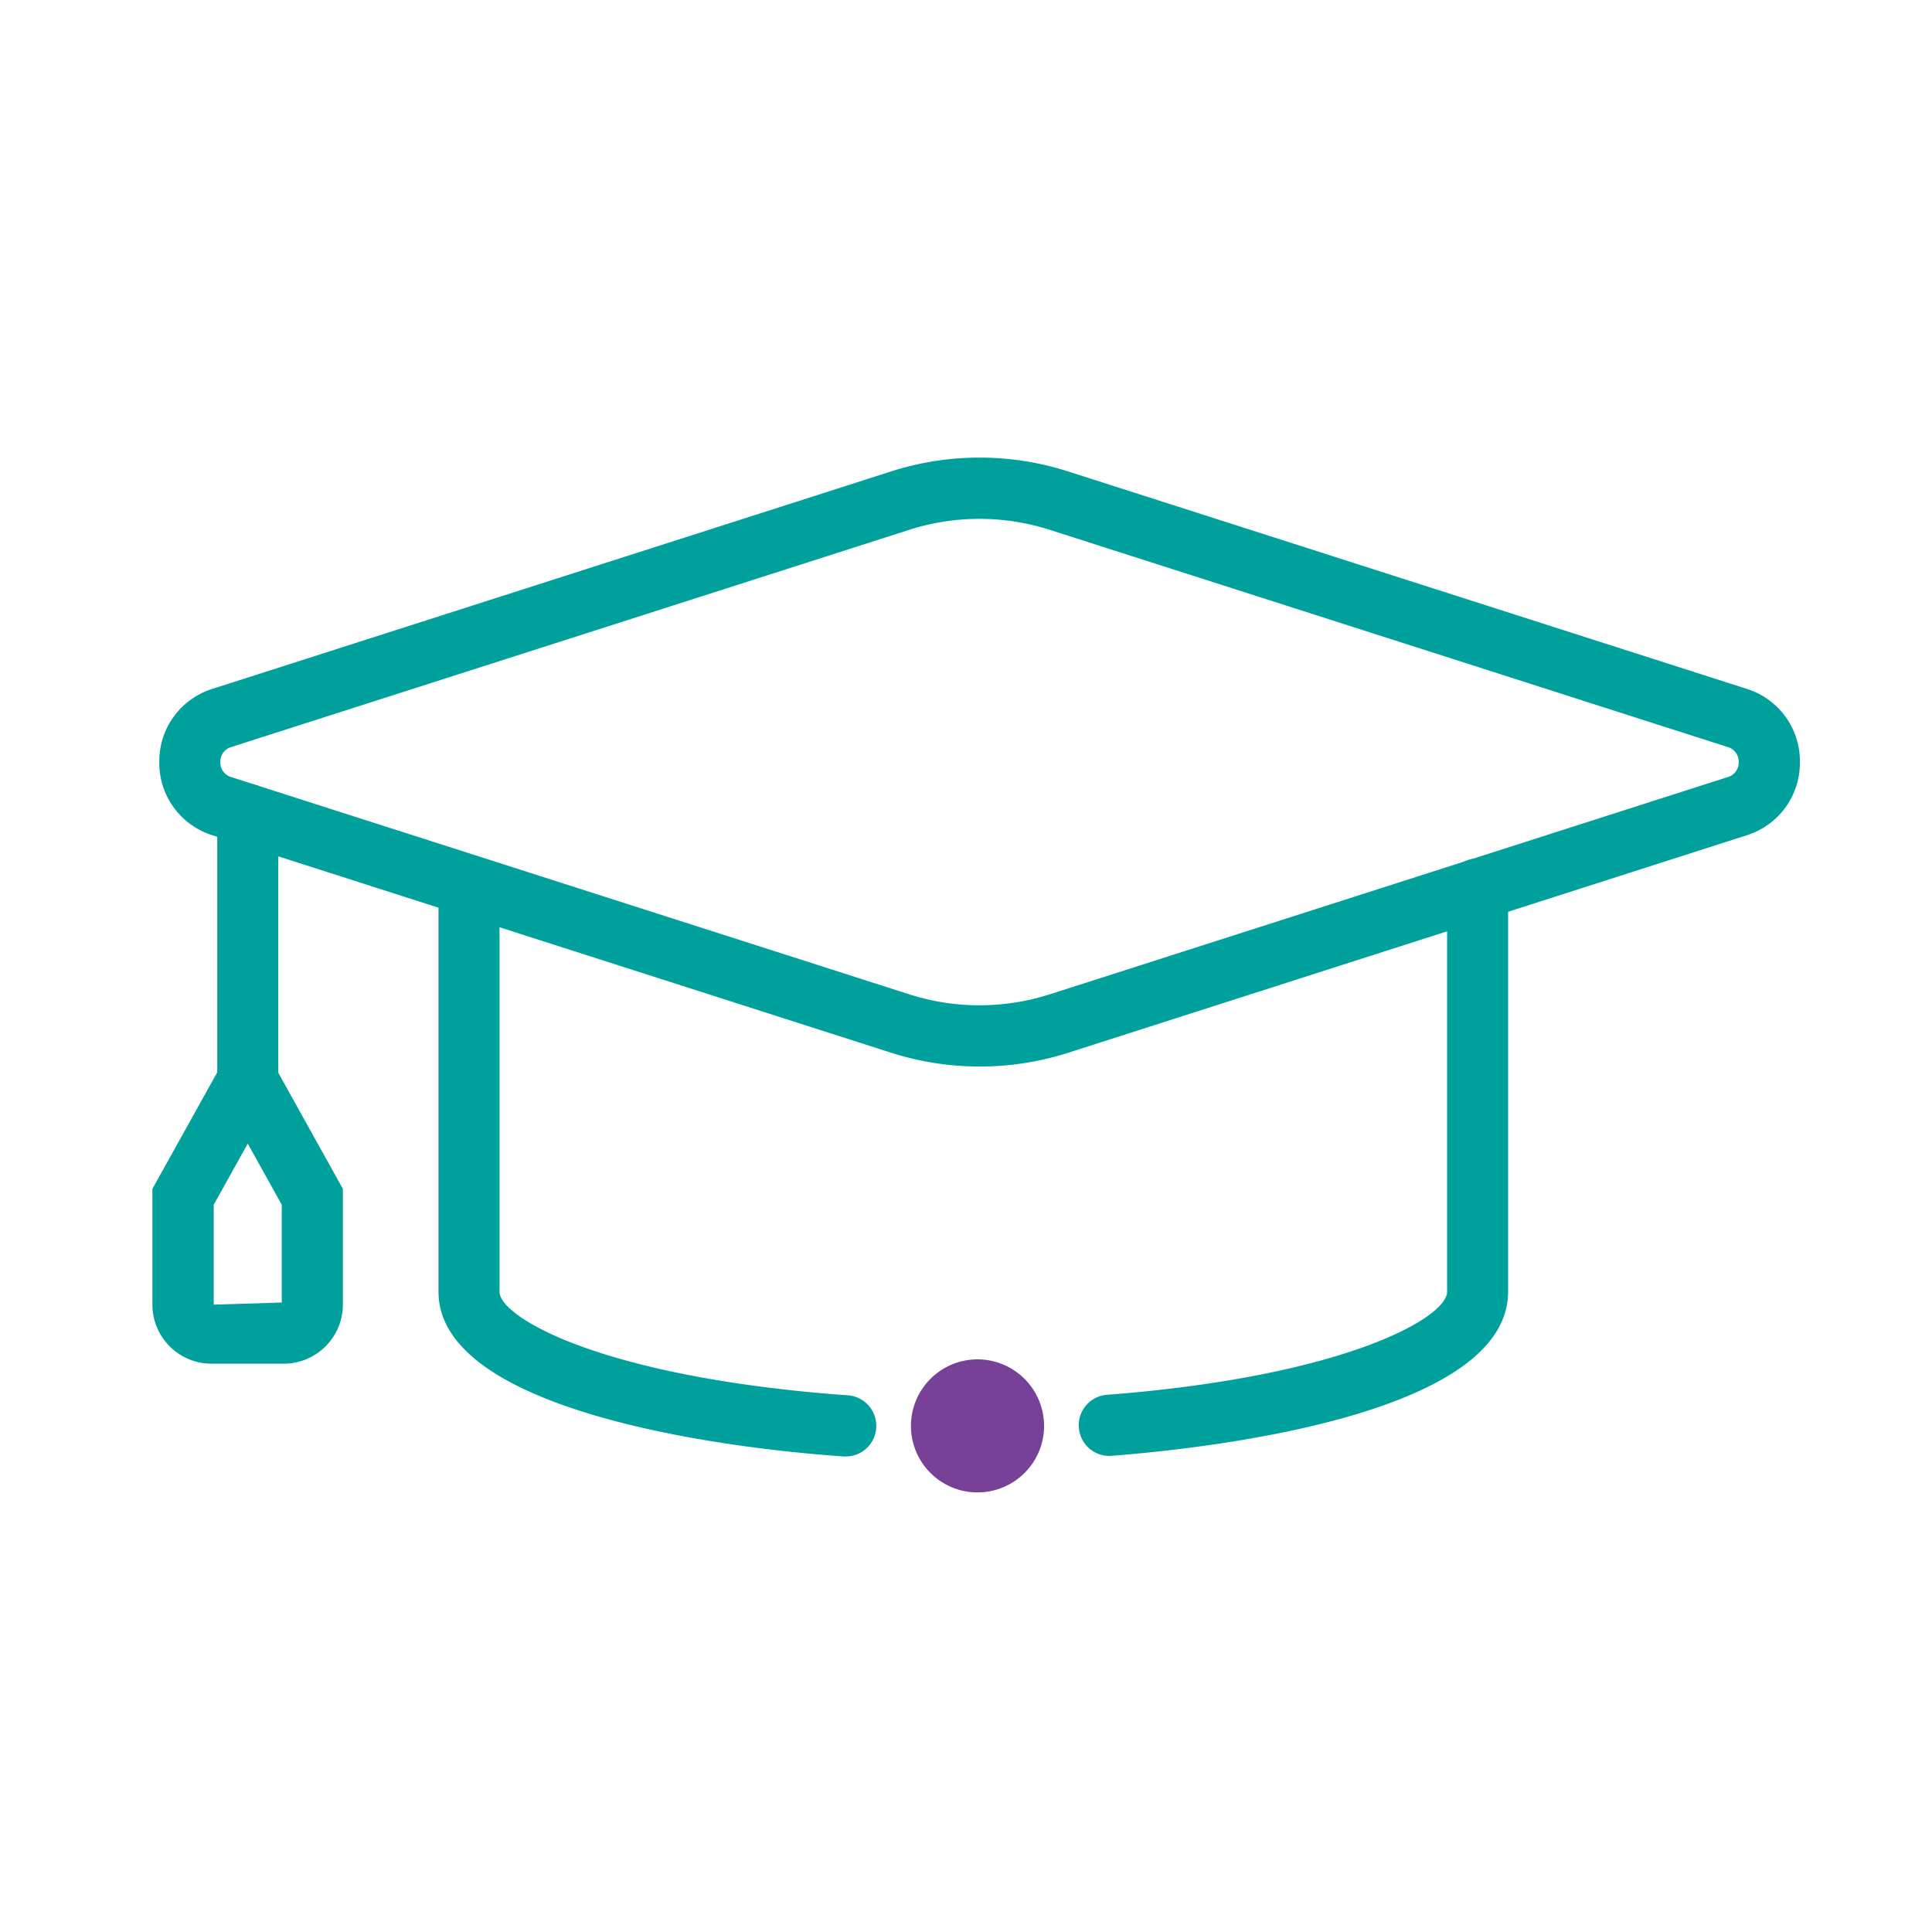 <svg xmlns="http://www.w3.org/2000/svg" xmlns:xlink="http://www.w3.org/1999/xlink" width="76" height="76" viewBox="0 0 76 76">
  <defs>
    <clipPath id="clip-path">
      <rect id="Rectangle_5278" data-name="Rectangle 5278" width="76" height="76" transform="translate(699 2693)" fill="#fff" stroke="#707070" stroke-width="1"/>
    </clipPath>
  </defs>
  <g id="Mask_Group_69" data-name="Mask Group 69" transform="translate(-699 -2693)" clip-path="url(#clip-path)">
    <g id="Group_9089" data-name="Group 9089" transform="translate(913.717 2661.509)">
      <path id="Path_3710" data-name="Path 3710" d="M-176.01,73.446a11.457,11.457,0,0,1-3.5-.551l-26.664-8.544a2.981,2.981,0,0,1-2.1-2.884,2.978,2.978,0,0,1,2.1-2.881l26.664-8.543a11.4,11.4,0,0,1,7.008,0l26.665,8.543a2.978,2.978,0,0,1,2.1,2.881,2.981,2.981,0,0,1-2.1,2.884L-172.506,72.9A11.448,11.448,0,0,1-176.01,73.446Zm-2.769-21.111-26.664,8.543a.593.593,0,0,0-.43.59.594.594,0,0,0,.43.591l26.664,8.544a9.062,9.062,0,0,0,5.54,0l26.665-8.544a.594.594,0,0,0,.43-.591.593.593,0,0,0-.43-.59l-26.665-8.543a9.071,9.071,0,0,0-5.54,0Z" transform="translate(-0.177)" fill="#00a19c"/>
      <path id="Path_3711" data-name="Path 3711" d="M-146.389,99.446a1.2,1.2,0,0,1-1.2-1.112,1.2,1.2,0,0,1,1.108-1.292c9.339-.718,13.378-3.032,13.378-4.053V77.146a1.2,1.2,0,0,1,1.2-1.2,1.2,1.2,0,0,1,1.2,1.2V92.988c0,4.878-11.942,6.173-15.6,6.454Q-146.343,99.446-146.389,99.446Z" transform="translate(-24.689 -10.683)" fill="#00a19c"/>
      <path id="Path_3712" data-name="Path 3712" d="M-173.814,99.47l-.086,0q-1.2-.085-2.343-.212c-4.086-.445-13.6-1.946-13.6-6.267V77.149a1.2,1.2,0,0,1,1.2-1.2,1.2,1.2,0,0,1,1.2,1.2v15.84c0,.916,3.359,2.992,11.453,3.874q1.1.12,2.25.2a1.205,1.205,0,0,1,1.115,1.286A1.2,1.2,0,0,1-173.814,99.47Z" transform="translate(-7.624 -10.685)" fill="#00a19c"/>
      <path id="Path_3713" data-name="Path 3713" d="M-203.547,100.064H-206.4a2.326,2.326,0,0,1-2.322-2.323V93.187l3.747-6.734,3.746,6.734v4.554A2.326,2.326,0,0,1-203.547,100.064Zm-2.763-6.252v3.929l2.677-.083V93.812l-1.338-2.405Zm2.763,3.844h0Z" transform="translate(0 -14.929)" fill="#00a19c"/>
      <path id="Path_3714" data-name="Path 3714" d="M-203.248,83.9a1.2,1.2,0,0,1-1.2-1.2V72.223a1.2,1.2,0,0,1,1.2-1.2,1.2,1.2,0,0,1,1.2,1.2V82.7A1.2,1.2,0,0,1-203.248,83.9Z" transform="translate(-1.723 -8.695)" fill="#00a19c"/>
      <path id="Path_3715" data-name="Path 3715" d="M-153.43,111.617a2.618,2.618,0,0,1-2.619,2.617,2.618,2.618,0,0,1-2.619-2.617A2.619,2.619,0,0,1-156.05,109a2.619,2.619,0,0,1,2.619,2.619" transform="translate(-20.215 -24.035)" fill="#764197"/>
    </g>
  </g>
</svg>
